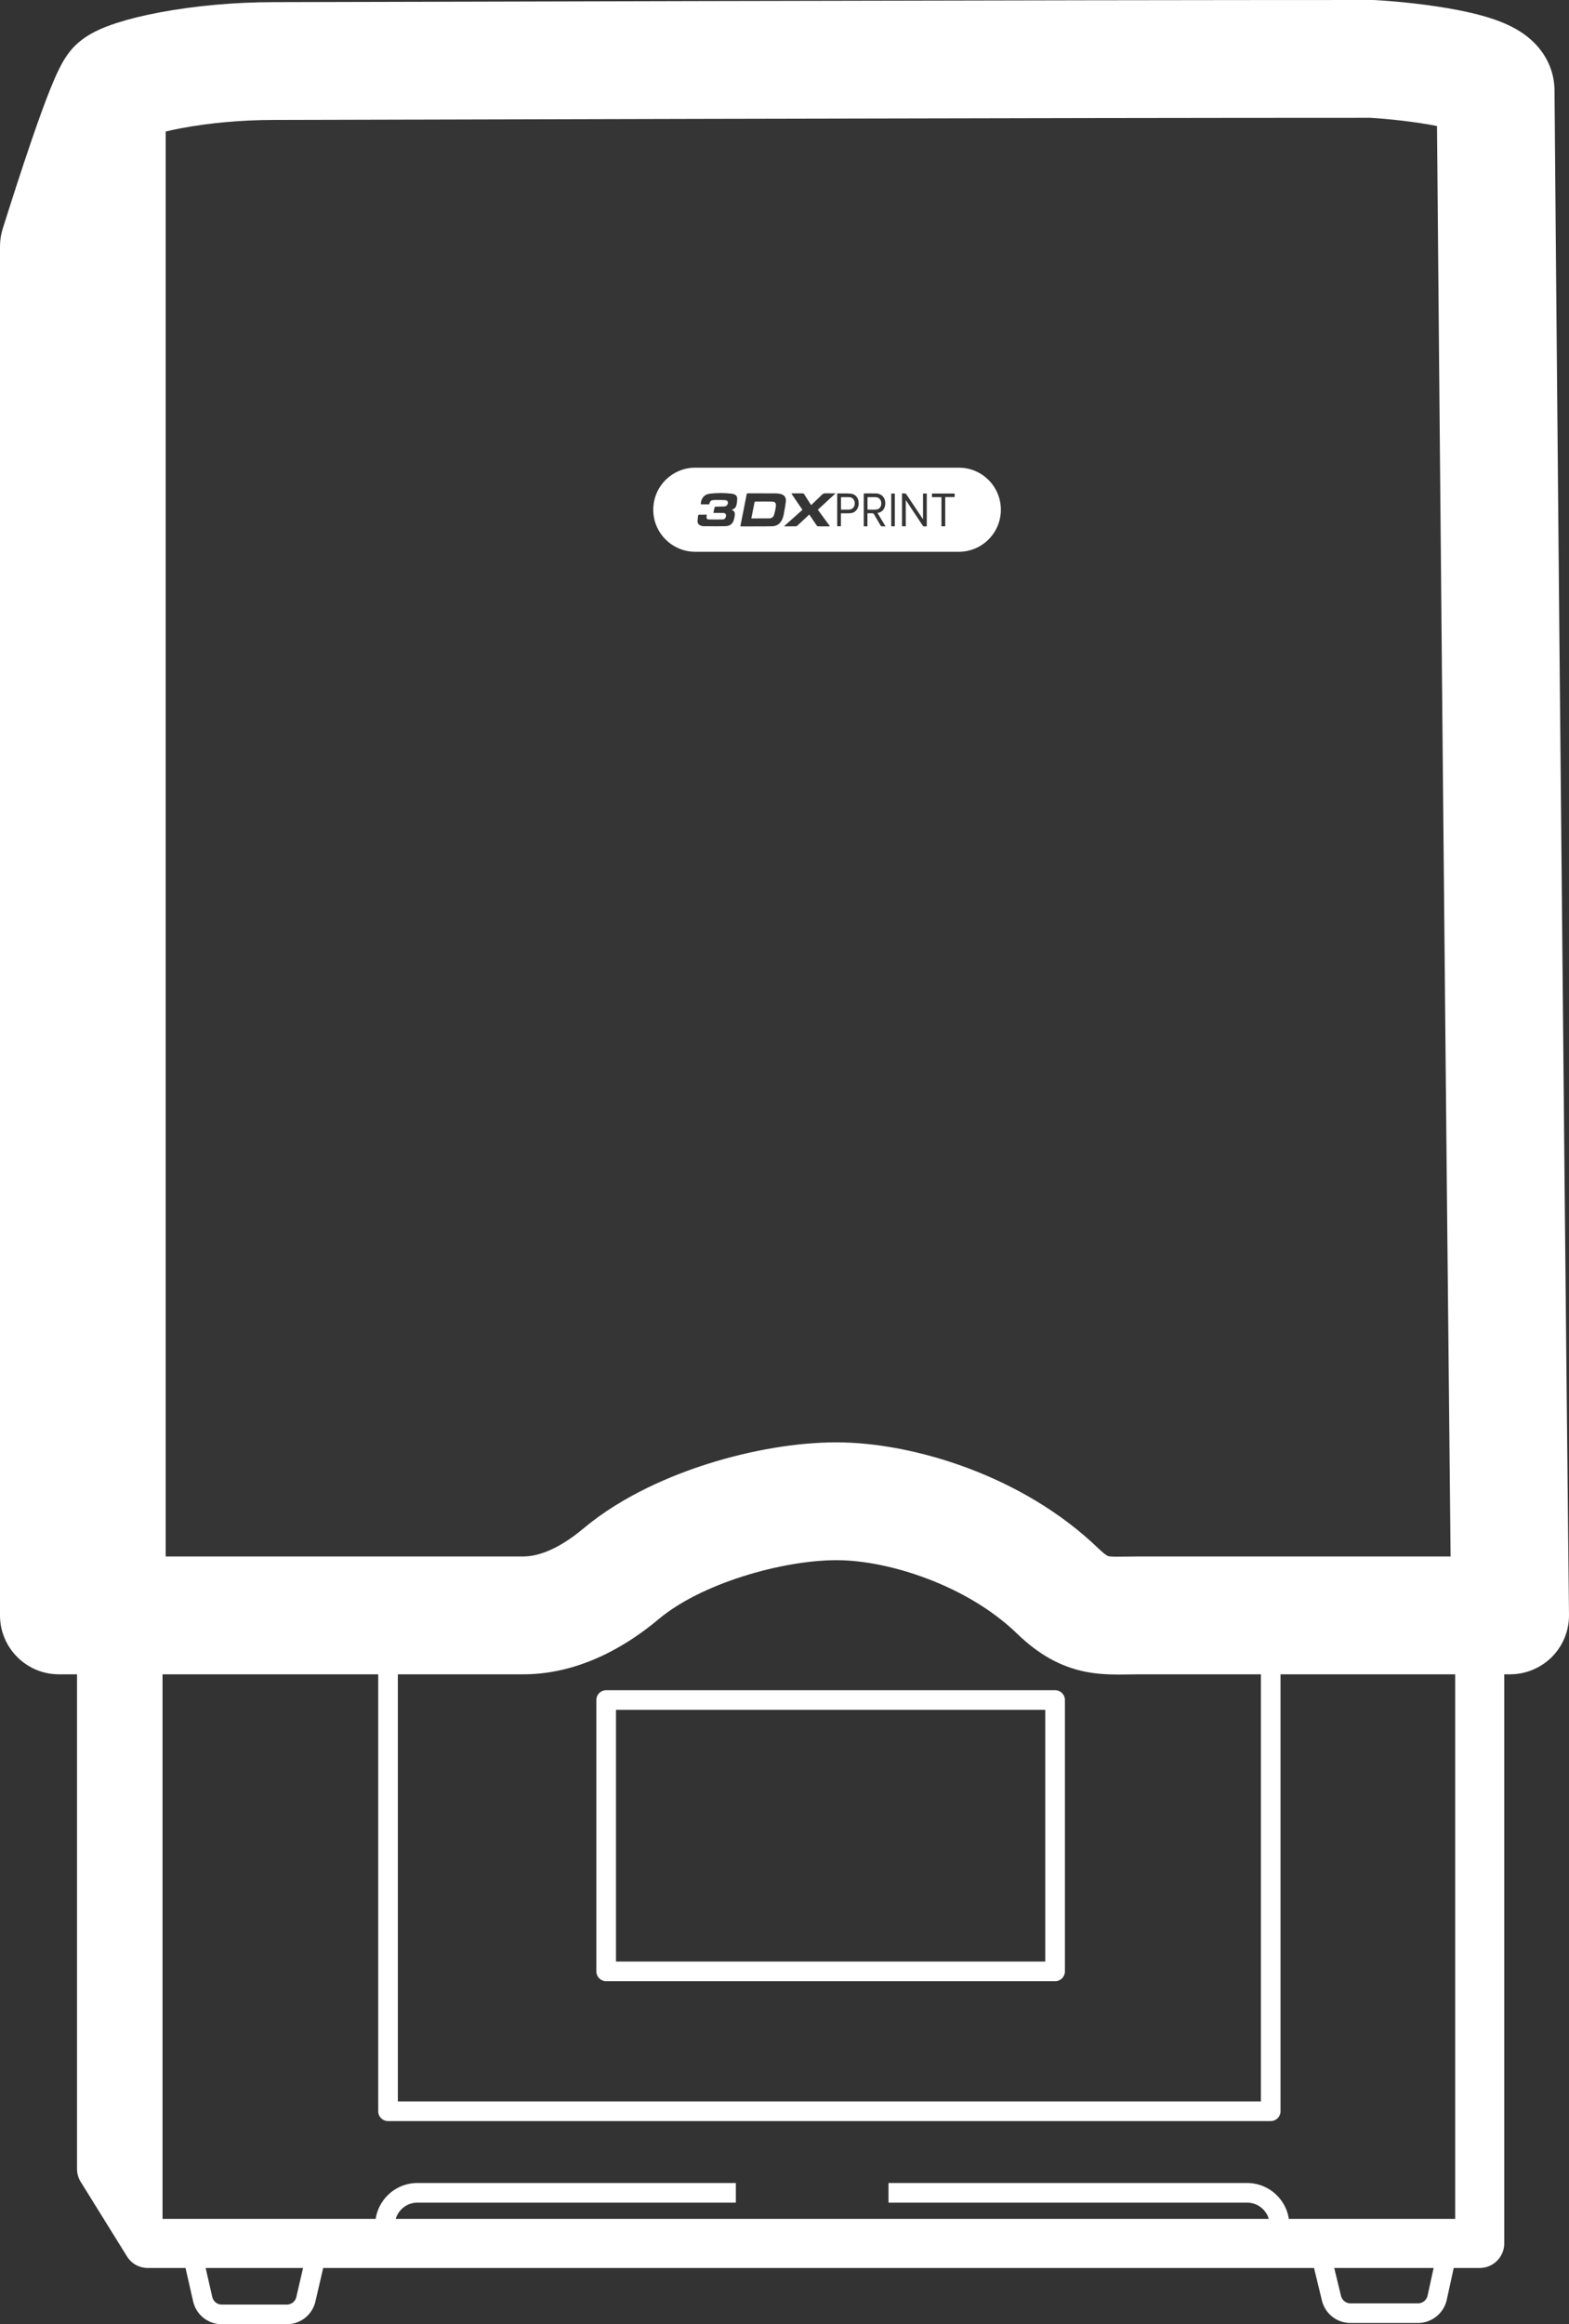 <svg xmlns="http://www.w3.org/2000/svg" id="Layer_2" data-name="Layer 2" viewBox="0 0 1598.82 2367.11"><rect x="0" y="0" width="1598.82" height="2367.11" fill="#333333" stroke="none"/><defs><style>.cls-1{fill:rgba(255,255,255,.1);opacity:.1}.cls-1,.cls-2,.cls-3{stroke-width:0}.cls-2{fill-rule:evenodd}.cls-2,.cls-3{fill:#fff}</style></defs><g id="Layer_1-2" data-name="Layer 1"><path d="M278.83 62.18c-79.61 0-147.74 16.24-159.97 26.8-11.11 11.12-47.41 125.65-58.86 162v1394.24h473.24c25.83 0 60.25-9.37 99.9-42.58 55.88-46.82 152.88-73.66 219.3-73.66s162.37 30.47 225.5 91.52c29.98 28.99 48.59 24.72 82.63 24.72h378.25c-5.54-508.93-14.76-1532.78-14.76-1552.76S1433.01 61.91 1398.14 60c-385.02 0-1077.45 2.18-1119.3 2.18Z" class="cls-1"/><g><path d="M1398.14 50c-192.52 0-461.9.55-688.37 1.09-114.21.28-217.49.55-294.51.76-75.72.2-126.06.34-136.43.34-40.45 0-78 4.12-107.11 9.61-14.54 2.74-27.12 5.86-36.97 9.03-9.32 3-17.68 6.49-22.43 10.59-.18.16-.36.33-.54.5-2.74 2.74-5.16 7.24-7.17 11.35-2.23 4.58-4.71 10.36-7.32 16.9-5.23 13.1-11.23 29.77-17.2 47.1-11.94 34.7-23.91 72.53-29.64 90.71-.31.97-.46 1.99-.46 3.01v1394.24c0 5.53 4.48 10 10 10h473.24c28.46 0 65.1-10.38 106.32-44.92 26.62-22.29 63.53-40.19 102.3-52.51 38.73-12.31 78.56-18.81 110.57-18.81 64.15 0 157.5 29.67 218.55 88.71 16.03 15.5 29.83 22.83 44.76 25.84 10.81 2.19 22.23 2 34.21 1.81h.02c3.48-.06 7.01-.12 10.59-.12h378.25c2.67 0 5.23-1.06 7.11-2.96 1.87-1.9 2.91-4.47 2.89-7.14-5.54-508.98-14.76-1532.75-14.76-1552.66 0-6.58-3.66-11.51-7.36-14.78-3.71-3.28-8.5-5.87-13.5-8-10.05-4.29-23.34-7.67-37.12-10.35-27.71-5.39-59.67-8.34-77.39-9.31-.18 0-.37-.01-.55-.01ZM278.83 72.18c10.39 0 60.79-.13 136.6-.34 77.02-.21 180.26-.48 294.38-.76 226.36-.55 495.57-1.09 688.05-1.09 17.2.95 48.01 3.83 74.39 8.96 13.35 2.6 25 5.67 33.1 9.12 4.09 1.74 6.68 3.34 8.09 4.58.28.25.48.45.61.59.16 37.53 9.15 1034.43 14.65 1541.97h-368.14c-4.56 0-8.69.07-12.5.13-11.35.17-19.85.3-28.36-1.42-10.38-2.1-20.87-7.13-34.82-20.62-65.21-63.07-163.75-94.33-232.45-94.33-34.41 0-76.29 6.93-116.63 19.74-40.3 12.81-79.83 31.74-109.09 56.25-38.08 31.9-70.28 40.25-93.48 40.25H118.86V110.32c1.35-3.19 2.61-5.97 3.74-8.29.96-1.98 1.79-3.51 2.46-4.63.36-.6.61-.97.76-1.18 1.78-1.28 6.49-3.6 15.06-6.36 8.85-2.85 20.58-5.78 34.55-8.41 27.92-5.27 64.23-9.27 103.4-9.27Zm1235.46 21.37s-.02-.02-.03-.05c.02.03.03.05.03.05Z" class="cls-2"/><path d="M1140.02 1705.45c-10.67 0-22.2-.48-34.19-2.91-25.29-5.1-47.42-17.46-69.59-38.9-50.68-49.01-130.82-74.66-183.79-74.66-27.73 0-62.52 6-95.43 16.46-35.09 11.15-65.4 26.49-85.35 43.19-23.32 19.54-47.55 34.25-72.01 43.71-22.09 8.54-44.43 12.88-66.41 12.88H60c-33.08 0-60-26.92-60-60V250.98c0-6.12.93-12.19 2.77-18.03 7.45-23.62 18.66-58.84 30.05-91.95 6.96-20.23 13.03-36.85 18.05-49.4 3.26-8.15 6.14-14.77 8.8-20.23 3.56-7.31 8.68-16.73 16.77-24.82 1-1 2.1-2.02 3.23-3 9.62-8.31 21.9-14.58 39.79-20.33 12.2-3.92 26.67-7.48 43-10.56C198.28 5.9 239.61 2.18 278.84 2.18c10.22 0 59.65-.13 134.48-.33h1.81c77.02-.21 180.31-.49 294.52-.76C1010.1.37 1241.74 0 1398.14 0c1.09 0 2.18.03 3.26.09 21.55 1.18 54.97 4.47 84.22 10.16 19.38 3.77 34.82 8.17 47.19 13.44 10.74 4.57 19.58 9.98 26.99 16.52 15.65 13.84 24.26 32.39 24.26 52.26s9.28 1048.54 14.76 1552.12v.16c.12 16.04-6.01 31.17-17.26 42.6-.03.03-.05.06-.08.08-11.19 11.31-26.74 17.8-42.66 17.8h-378.25c-3.15 0-6.34.05-9.72.11h-.25c-3.42.05-6.95.11-10.58.11Zm-287.58-236.47c77.22 0 189.79 33.51 267.21 108.39 4.4 4.25 8.31 7.22 9.97 7.55 3.21.65 9.58.55 17.63.43h.82c3.68-.07 7.85-.14 12.49-.14h317.6c-4.95-465.75-12.33-1277.2-13.84-1456.86-.53-.11-1.07-.21-1.61-.32-21.14-4.11-48.21-6.97-66.27-8.04-156.12 0-387.08.37-686.5 1.09-112.2.27-213.89.54-290.48.74h-3.9c-76.01.21-126.23.35-136.74.35-31.99 0-65.42 2.98-94.13 8.4-5.62 1.06-10.98 2.21-15.85 3.38v1451.26h364.38c12.44 0 33.18-4.96 61.37-28.58 40.57-33.97 90.94-54.41 126.05-65.57 44.87-14.25 91.66-22.09 131.78-22.09Z" class="cls-3"/></g><g><path d="M852.44 1518.98c-34.4 0-76.29 6.93-116.63 19.75-40.3 12.8-79.82 31.73-109.09 56.24-38.08 31.9-70.28 40.25-93.48 40.25H103.48c-5.52 0-10 4.48-10 10v563.71c0 1.87.52 3.69 1.51 5.28l47.16 75.91c1.83 2.94 5.04 4.72 8.5 4.72h1357.2c5.52 0 10-4.48 10-10v-639.62c0-5.52-4.48-10-10-10h-347.27c-4.56 0-8.69.07-12.5.13-11.36.17-19.86.3-28.36-1.42-10.38-2.1-20.87-7.13-34.82-20.62-65.21-63.07-163.75-94.33-232.45-94.33Zm-212.88 91.32c26.62-22.29 63.53-40.19 102.3-52.51 38.73-12.31 78.56-18.81 110.57-18.81 64.15 0 157.5 29.67 218.55 88.71 16.03 15.5 29.83 22.83 44.76 25.84 10.81 2.19 22.23 2 34.21 1.81 3.49-.06 7.03-.12 10.61-.12h337.27v619.62H156.19l-5.56-8.95v-610.67h382.6c28.46 0 65.1-10.38 106.32-44.92Z" class="cls-2"/><path d="M1507.84 2309.84H150.63c-8.71 0-16.65-4.41-21.24-11.81l-47.15-75.91a24.991 24.991 0 0 1-3.76-13.2v-563.71c0-13.79 11.22-25 25-25h429.76c26.16 0 55.15-12.71 83.85-36.75 36.2-30.32 82.07-48.84 114.18-59.04 41.51-13.19 84.54-20.45 121.17-20.45s81.23 8.7 122.85 24.49c46.78 17.75 88.28 43.36 120.02 74.06 12.87 12.44 21.05 15.42 27.37 16.7 6.9 1.4 14.53 1.28 25.09 1.12h.85c3.55-.07 7.58-.13 11.94-.13h347.27c13.79 0 25 11.21 25 25v639.62c0 13.79-11.21 25-25 25Zm-1342.21-50h1317.2v-589.62h-322.27c-3.44 0-6.95.06-10.33.12h-.16c-12.26.2-24.94.4-37.31-2.11-18.72-3.78-34.83-12.95-52.21-29.76-26.9-26.01-62.52-47.89-103.01-63.25-36.09-13.7-73.42-21.24-105.11-21.24s-69.83 6.6-106.03 18.11c-39.33 12.5-73.86 30.15-97.22 49.71-38.34 32.13-77.36 48.42-115.95 48.42h-367.6v589.62Zm-57.15-52.33 27.16 43.72v-596c0-1.75.3-3.44.85-5h-28.01v557.29Z" class="cls-3"/></g><path d="M292.21 2367.11h-66.16c-14.08 0-26.11-9.59-29.25-23.31l-12.96-56.73a9.98 9.98 0 0 1 1.93-8.46c1.9-2.38 4.78-3.77 7.82-3.77h131.29a9.998 9.998 0 0 1 9.74 12.26l-13.19 56.8c-3.17 13.67-15.19 23.21-29.22 23.21Zm-86.08-72.27 10.17 44.5a9.947 9.947 0 0 0 9.75 7.77h66.16c4.68 0 8.68-3.18 9.74-7.73l10.35-44.54H206.14Zm1238.81 71.03h-68.75c-13.9 0-25.88-9.43-29.15-22.93l-13.54-55.74a10.005 10.005 0 0 1 9.72-12.36h133.38c3.03 0 5.89 1.37 7.79 3.73 1.9 2.36 2.62 5.45 1.98 8.41l-12.13 55.31c-2.99 13.66-15.31 23.58-29.3 23.58Zm-89-71.03 10.54 43.39a9.96 9.96 0 0 0 9.71 7.64h68.75c4.66 0 8.76-3.31 9.76-7.86l9.47-43.17h-108.23Zm-52.13-8H392.34c-5.52 0-10-4.48-10-10v-10.54c0-23.71 19.29-43 43-43h324.49v20H425.34c-12.68 0-23 10.32-23 23v.54h891.47v-.54c0-12.68-10.32-23-23-23H905.39v-20h365.42c23.71 0 43 19.29 43 43v10.54c0 5.52-4.48 10-10 10Zm-8.94-126.62H395.41c-5.52 0-10-4.48-10-10v-505c0-5.52 4.48-10 10-10h137.82c30.15 0 61.61-13.54 93.48-40.25 34.31-28.75 78.26-46.46 109.09-56.25 40.07-12.73 81.49-19.74 116.63-19.74s77.57 8.35 117.53 23.52c44.89 17.04 84.63 41.52 114.92 70.81 23.44 22.67 37.84 22.44 63.99 22.03 3.72-.06 7.57-.12 11.69-.12h134.3c5.52 0 10 4.48 10 10v505c0 5.52-4.48 10-10 10Zm-889.46-20h879.45v-485h-124.3c-3.97 0-7.74.06-11.38.12-27.27.42-48.82.77-78.2-27.65-63.03-60.95-157.47-88.71-218.55-88.71s-157.58 25-212.88 71.33c-35.57 29.8-71.34 44.92-106.32 44.92H405.41v485Zm669.74-122.46H617.71c-5.52 0-10-4.48-10-10V1731.4c0-5.52 4.48-10 10-10h457.44c5.52 0 10 4.48 10 10v276.36c0 5.52-4.48 10-10 10Zm-447.45-20h437.44V1741.4H627.7v256.36Z" class="cls-3"/><path d="M708.51 476.3c-23.65 0-42.83 19.18-42.83 42.83s19.17 42.83 42.83 42.83h268.54c23.65 0 42.83-19.17 42.83-42.83s-19.18-42.83-42.83-42.83H708.51Zm5.61 37.37h8.59c.73-3.38 1.81-4.31 4.99-4.4.39 0 .78-.03 1.16-.05.71-.03 1.42-.07 2.13-.05.53 0 1.06.01 1.59.02 2.12.02 4.25.05 6.38.2 2.64.18 3.52 2.22 2.15 4.69-.72 1.31-1.9 1.67-3.17 1.72-1.49.06-2.97.09-4.46.11-1.35.02-2.71.05-4.06.1-.43.01-1.15.24-1.23.51-.35 1.39-.62 2.81-.9 4.27-.1.51-.2 1.03-.3 1.56h3.74c.51 0 1.01 0 1.52.01 1.69.01 3.39.02 5.07.09 1.15.04 2.18.42 2.43 1.91.38 2.25-.92 4.57-3 4.65-4.84.17-9.7.16-14.55.02-1.91-.05-2.51-1.19-2.2-3.23.04-.26.07-.53.11-.83.03-.24.06-.5.1-.8h-1.66c-2.17 0-4.29 0-6.4.04-.27 0-.7.49-.75.81-.03.27-.07.54-.11.81-.23 1.73-.47 3.46-.49 5.19 0 1.87.98 3.3 2.59 4.01 1 .43 2.1.86 3.17.87.66 0 1.33.01 1.99.02h.01c6.93.08 13.88.15 20.81-.03 3.49-.09 6.62-1.57 8.04-5.4.68-1.81 1.13-3.77 1.31-5.7.3-3.14-.4-4.22-3.19-5.66 2.77-.61 4.46-2.35 5.03-5.15.34-1.68.57-3.4.65-5.12.16-3.4-.93-4.89-3.97-5.72-.49-.14-.99-.27-1.48-.33-7.59-.88-15.19-.95-22.77.05-5.52.72-8.77 4.85-8.89 10.81Zm42.32 12.08c-.67 3.37-1.34 6.74-2.05 10.36 1.18 0 2.33.01 3.46.01h6.43c2.05 0 4.1 0 6.15-.01 5.47 0 10.94 0 16.4-.14 5.46-.13 9.2-3.32 10.96-8.89.05-.16.1-.32.16-.48.19-.59.39-1.18.49-1.79.23-1.3.47-2.6.72-3.89.64-3.39 1.28-6.79 1.63-10.21.43-4.16-1.59-6.73-5.39-7.65-1.51-.36-3.09-.58-4.63-.59-5.61-.04-11.22-.05-16.83-.05-3.93 0-7.85-.01-11.78-.03-.86 0-1.16.31-1.34 1.21-1.1 5.74-2.24 11.48-3.39 17.23-.33 1.64-.65 3.28-.98 4.92Zm9.35 2.15s-.09-.05-.16-.08.21-1.06.21-1.06c1-5.08 2.01-10.17 3.06-15.25.06-.3.63-.68.96-.68.55 0 1.1 0 1.66-.01 4.99-.04 9.99-.08 14.99.03 3.41.07 4.51 1.36 4.07 5.03-.33 2.82-1.01 5.61-1.78 8.34-.66 2.36-2.41 3.67-4.67 3.71-4.54.07-9.08.07-13.62.05h-4.53c-.05 0-.1-.03-.18-.07Zm40.54-25.37c3.85 5.66 7.57 11.14 11.36 16.72-3.71 3.3-7.39 6.58-11.1 9.89-2.52 2.24-5.05 4.49-7.6 6.77.15.04.27.07.37.09.17.05.28.07.38.07h1.41c3.29.01 6.58.02 9.87-.02.48-.01 1.05-.33 1.44-.68 1.54-1.39 3.05-2.81 4.57-4.23.56-.52 1.12-1.05 1.68-1.57 1.18-1.11 2.37-2.21 3.57-3.34s.03-.03.03-.03l.01-.01c.78-.73 1.56-1.46 2.36-2.2.63.95 1.26 1.88 1.88 2.82l.02.04c1.88 2.81 3.71 5.56 5.6 8.28.35.49 1.09.92 1.66.93 2.9.07 5.81.06 8.71.05h2.01c.2 0 .41-.04.65-.09.14-.03.3-.06.48-.08-2.36-3.23-4.68-6.4-6.99-9.56l-.03-.04c-1.76-2.41-3.51-4.8-5.27-7.21l1.76-1.62c5.4-5 10.74-9.94 16.32-15.09-1.13 0-2.22 0-3.29.02-2.44.02-4.73.03-7.02-.04-1.48-.05-2.57.42-3.66 1.5-2.47 2.47-5 4.87-7.55 7.3-1.12 1.07-2.25 2.14-3.38 3.22-.12-.17-.23-.34-.34-.49-.22-.31-.41-.59-.59-.88-.5-.77-.99-1.55-1.49-2.32-1.54-2.39-3.07-4.78-4.57-7.2-.48-.78-1-1.12-1.89-1.1-2.54.05-5.08.04-7.63.03h-2.55c-.24 0-.48.03-.79.07-.13.02-.26.03-.42.05Zm112.85 33.49h3.83v-26.75c.15.21.27.39.39.56s0 .01 0 .01c.28.4.47.67.65.96.74 1.12 1.48 2.24 2.23 3.36l.09.14.16.25.3.46.18.28v.02c4.36 6.58 8.72 13.16 13.09 19.73.27.41.68.96 1.07 1.01.76.1 1.54.08 2.32.06.3 0 .6-.01.9-.01v-33.49h-3.84v26.2l-.28-.41-.14-.2v-.01c-.27-.39-.45-.66-.63-.93-5.27-7.91-10.54-15.8-15.83-23.69-.29-.43-.78-.94-1.22-1-.76-.11-1.54-.09-2.33-.07-.32 0-.64.02-.96.02v33.5Zm-35.27.04h-3.75v-33.41c.09-.01.18-.03.28-.05.2-.04.4-.08.61-.08 1.28 0 2.57 0 3.85-.01 2.57-.01 5.14-.03 7.71.01 6.82.12 11 6.32 9.04 13.36-1.08 3.88-3.65 5.88-7.5 6.59 1.53 2.53 3.04 5.02 4.57 7.55v.02l.03.02c1.19 1.96 2.39 3.95 3.63 6-.44 0-.86 0-1.27.01-1.06.01-2.02.03-2.97-.06-.33-.03-.68-.58-.91-.98l-.22-.36c-2.12-3.58-4.26-7.16-6.32-10.79-.5-.88-1.06-1.2-2-1.15-1.08.05-2.17.04-3.3.03h-1.47v13.28Zm.07-17.06c.95 0 1.9.02 2.84.04 2.11.05 4.2.1 6.27-.1 3.19-.31 5.13-3.18 4.94-6.67-.18-3.46-2.44-5.83-5.72-5.93-1.2-.04-2.4-.03-3.59-.02h-4.73v12.67Zm-27.09 16.96v-13.17h4.27c1.86.01 3.72.03 5.56-.12 4.81-.4 8.16-4.41 8.3-9.7.15-5.33-2.93-9.61-7.73-10.19-2.26-.28-4.55-.26-6.84-.25h-2.77c-1-.01-1.99 0-3.01 0h-1.56v33.44h3.78Zm.07-16.92v-12.69c.94 0 1.87 0 2.79-.02 2.03-.03 4.01-.05 5.99.05 2.97.17 5.1 2.65 5.25 5.8.16 3.46-1.59 6.01-4.64 6.68-.45.1-.91.17-1.36.17h-8.04Zm115.86-16.43v3.62h-9.61v29.78h-3.86v-29.68h-9.67v-3.72h23.15Zm-64.64 33.41h3.63v-33.39h-3.63v33.39Z" class="cls-2"/></g></svg>